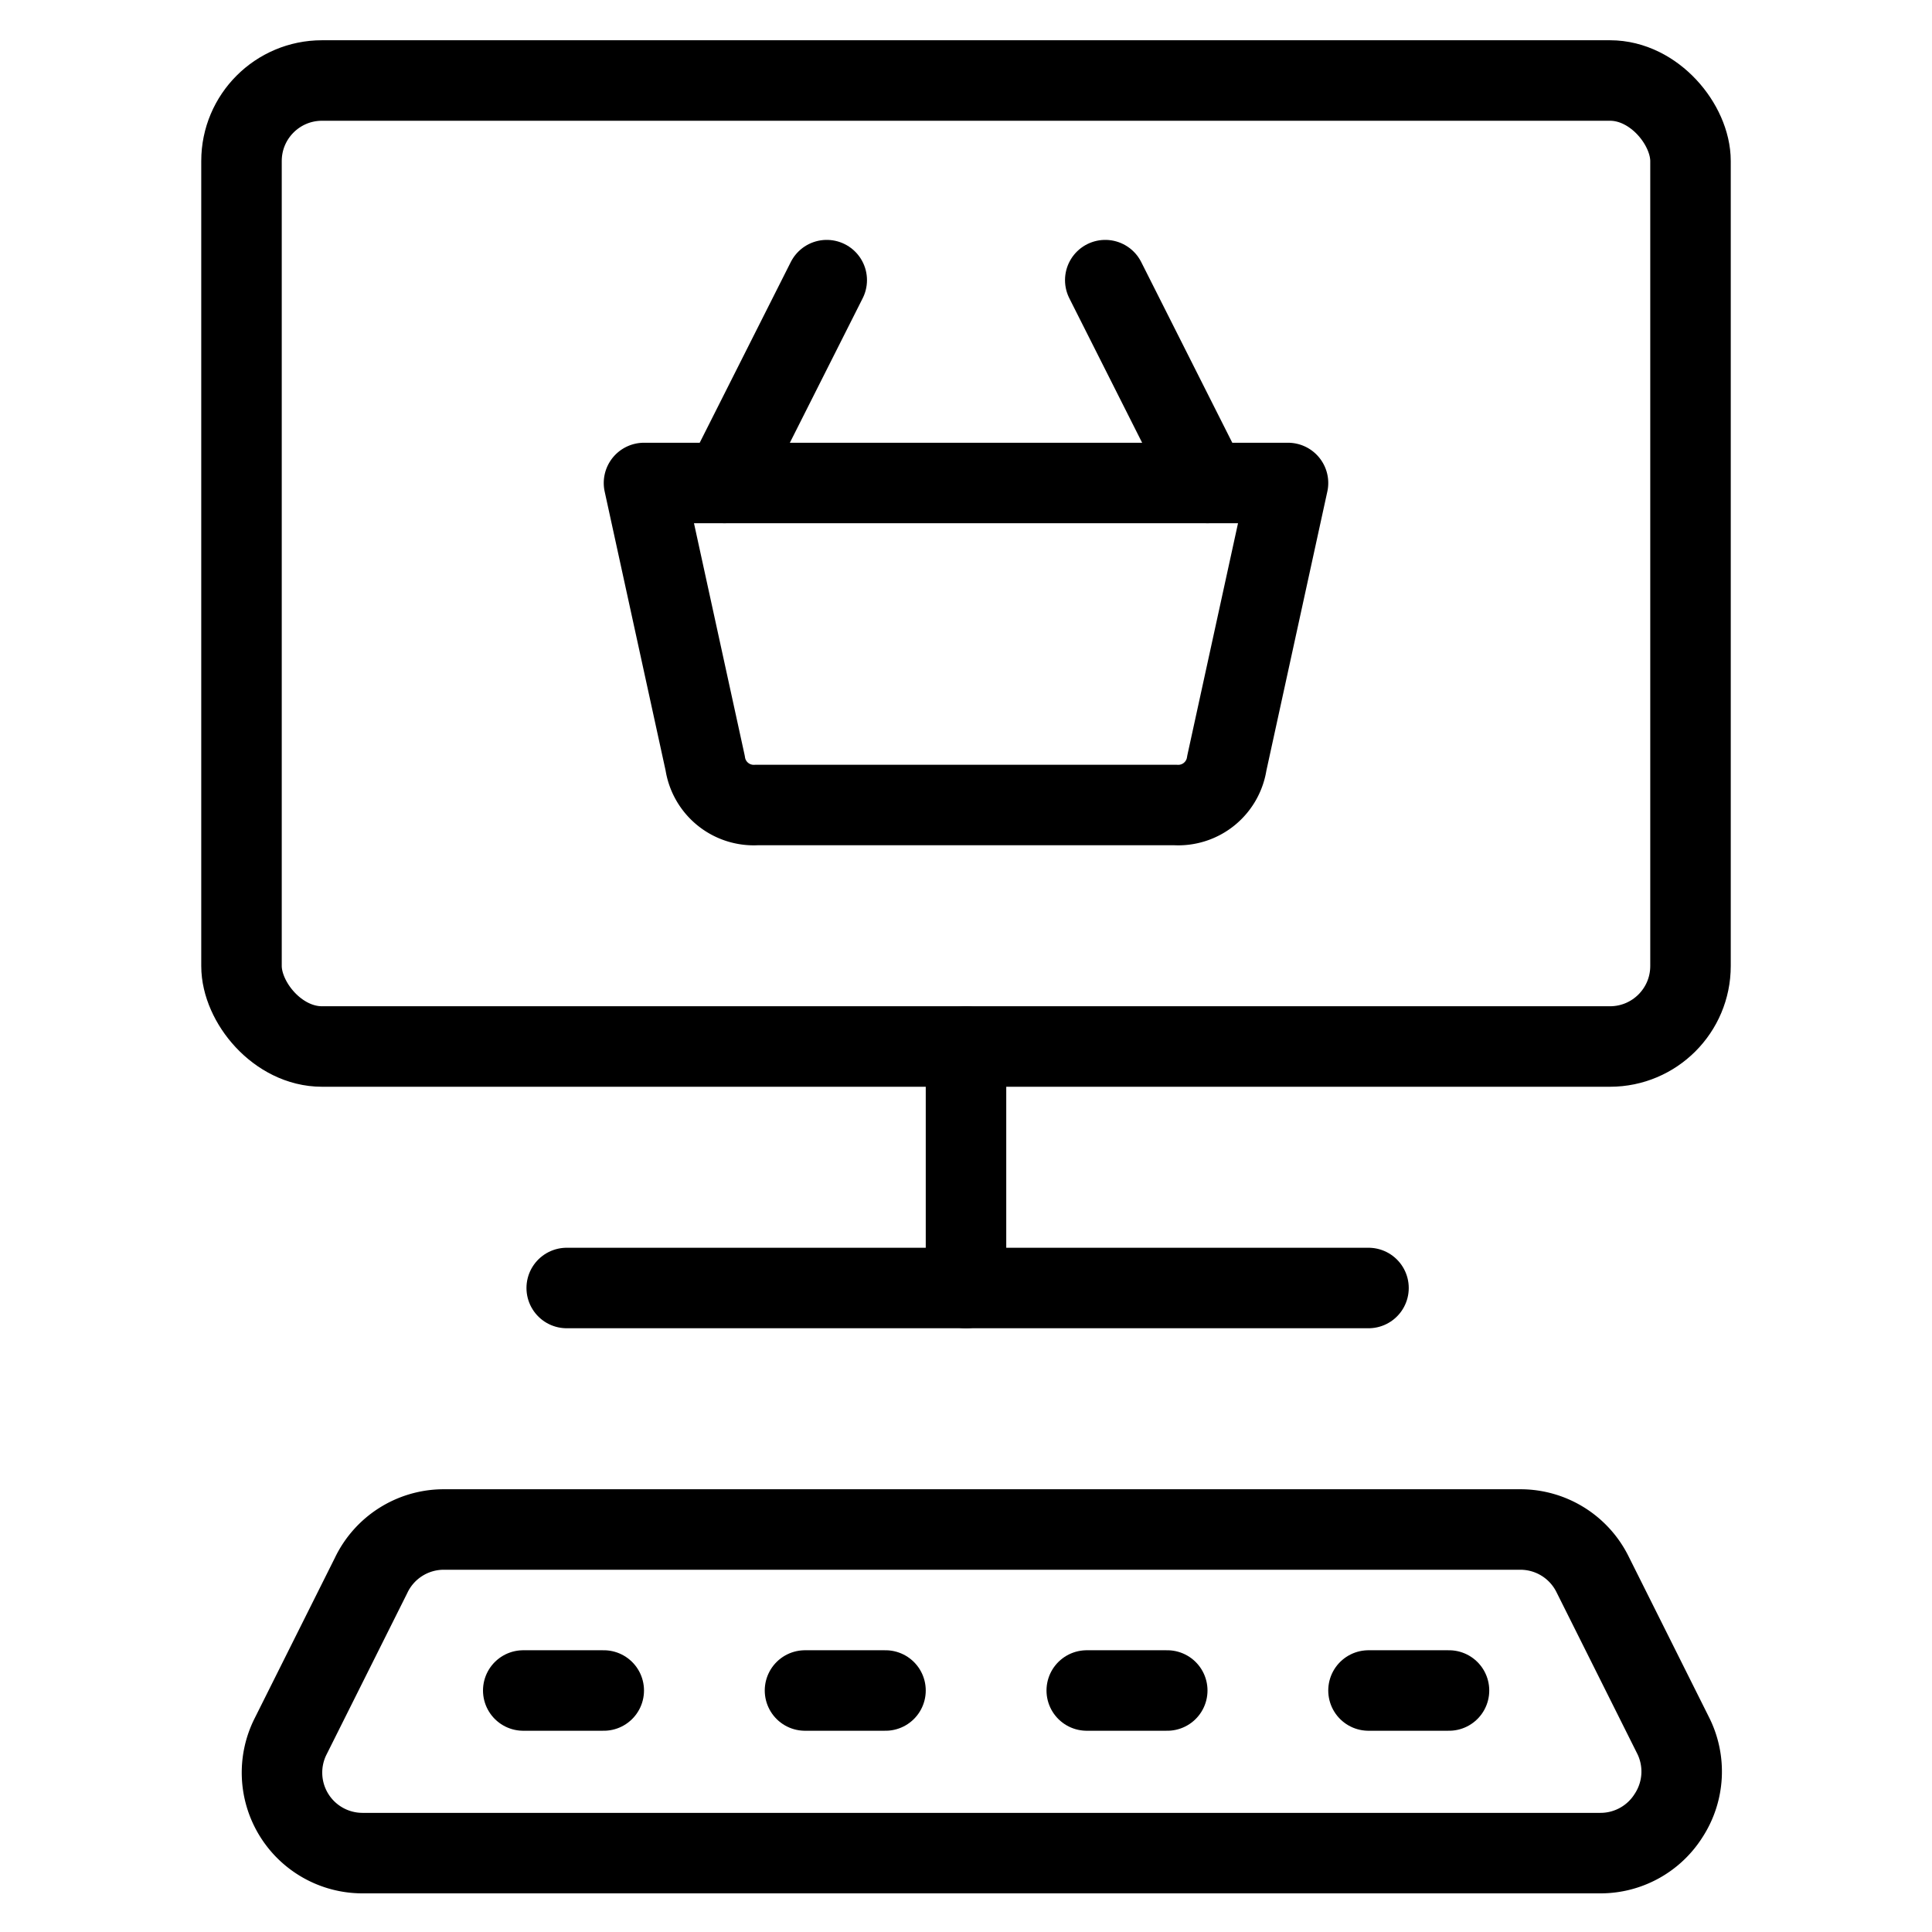 <svg xmlns="http://www.w3.org/2000/svg" viewBox="0 0 24 24">
  
<g transform="matrix(1,0,0,1,0,0)"><g>
    <g>
      <line x1="9" y1="6" x2="10.27" y2="3.48" style="fill: none;stroke: #000000;stroke-linecap: round;stroke-linejoin: round"></line>
      <line x1="13.73" y1="3.48" x2="15" y2="6" style="fill: none;stroke: #000000;stroke-linecap: round;stroke-linejoin: round"></line>
      <path d="M16,6H8l.76,3.48A.61.61,0,0,0,9.4,10h5.2a.61.61,0,0,0,.64-.52Z" style="fill: none;stroke: #000000;stroke-linecap: round;stroke-linejoin: round"></path>
    </g>
    <line x1="12" y1="13" x2="12" y2="16" style="fill: none;stroke: #000000;stroke-linecap: round;stroke-linejoin: round"></line>
    <line x1="7.04" y1="16" x2="17" y2="16" style="fill: none;stroke: #000000;stroke-linecap: round;stroke-linejoin: round"></line>
    <path d="M20.78,21.55a1,1,0,0,1-.05,1,1,1,0,0,1-.85.47H4.5a1,1,0,0,1-.89-1.45l1-2A1,1,0,0,1,5.5,19H18.88a1,1,0,0,1,.9.55Z" style="fill: none;stroke: #000000;stroke-linecap: round;stroke-linejoin: round"></path>
    <line x1="6.5" y1="21" x2="7.5" y2="21" style="fill: none;stroke: #000000;stroke-linecap: round;stroke-linejoin: round"></line>
    <line x1="10" y1="21" x2="11" y2="21" style="fill: none;stroke: #000000;stroke-linecap: round;stroke-linejoin: round"></line>
    <line x1="13.5" y1="21" x2="14.5" y2="21" style="fill: none;stroke: #000000;stroke-linecap: round;stroke-linejoin: round"></line>
    <line x1="17" y1="21" x2="18" y2="21" style="fill: none;stroke: #000000;stroke-linecap: round;stroke-linejoin: round"></line>
    <rect x="3" y="1" width="18" height="12" rx="1" style="fill: none;stroke: #000000;stroke-linecap: round;stroke-linejoin: round"></rect>
  </g></g></svg>